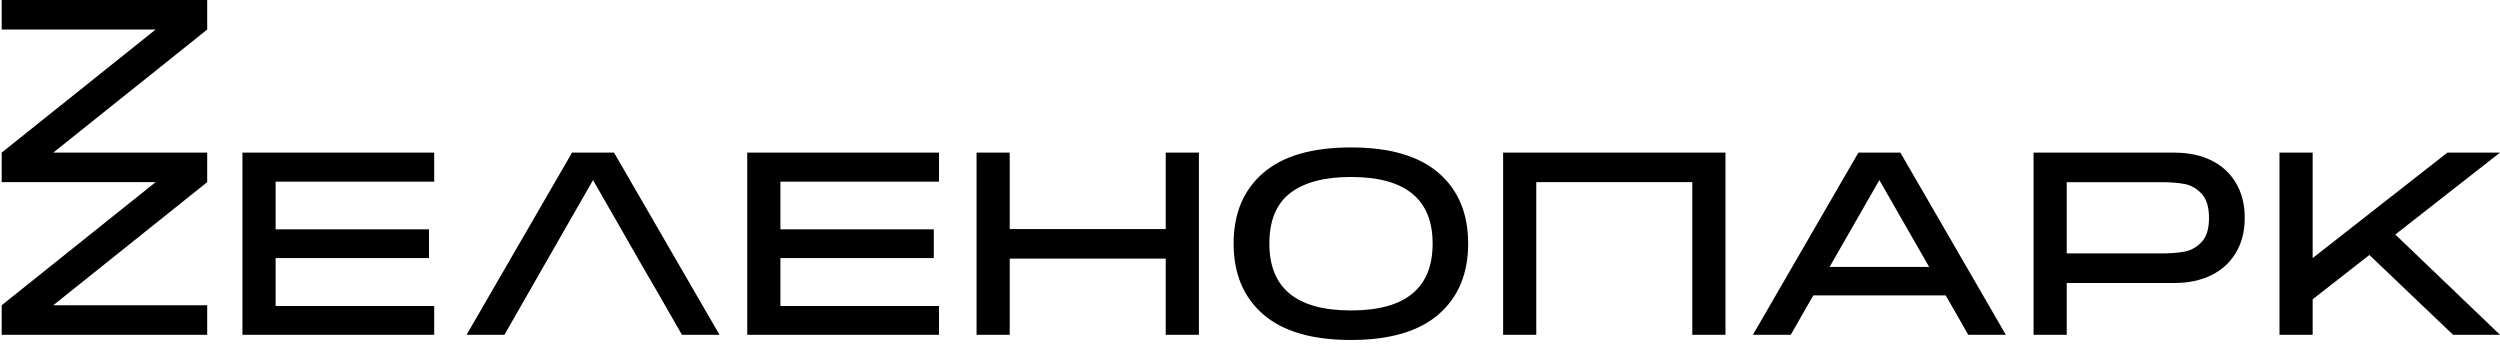 <?xml version="1.0" encoding="UTF-8"?> <svg xmlns="http://www.w3.org/2000/svg" width="400" height="55" viewBox="0 0 400 55" fill="none"><path d="M33.152 4.727L8.523 24.419H33.152V29.146L8.523 48.839H33.152V53.565H0.272V48.839L24.9 29.146H0.272V24.419L24.9 4.727H0.272V0H33.152V4.727ZM38.79 24.419V53.565H69.472V48.965H44.098V41.295H68.642V36.692H44.098V29.063H69.472V24.419H38.79ZM105.502 47.266L109.108 53.567H115.121L98.245 24.419H91.527L74.653 53.566H80.709L84.314 47.265L86.926 42.702L94.887 28.813L102.848 42.702L105.502 47.266ZM119.557 24.419V53.565H150.238V48.965H124.866V41.295H149.409V36.692H124.866V29.063H150.238V24.419H119.557ZM161.555 36.651V24.421H156.25V53.567H161.555V41.378H186.516V53.566H191.825V24.421H186.516V36.651H161.555ZM202.107 50.291C205.258 53.027 209.943 54.396 216.162 54.396C222.356 54.396 227.028 53.027 230.181 50.291C233.331 47.557 234.906 43.782 234.906 38.974C234.906 34.163 233.329 30.398 230.181 27.674C227.026 24.953 222.354 23.589 216.162 23.589C209.943 23.589 205.257 24.953 202.107 27.674C198.955 30.398 197.378 34.163 197.378 38.974C197.378 43.781 198.956 47.557 202.107 50.291ZM229.221 38.974C229.221 46.104 224.869 49.671 216.16 49.671C207.451 49.671 203.097 46.104 203.097 38.974C203.097 35.297 204.212 32.602 206.437 30.889C208.665 29.174 211.902 28.316 216.161 28.316C224.869 28.316 229.221 31.871 229.221 38.974ZM245.805 24.419H240.5V53.565H245.805V29.146H270.766V53.564H276.075V24.419H270.766H245.805ZM304.061 24.42H297.341L280.466 53.566H286.522L290.128 47.265H311.316L314.92 53.566H320.934L304.061 24.42ZM308.66 42.705H292.737L300.699 28.814L308.66 42.705ZM353.811 25.663C352.127 24.835 350.163 24.421 347.928 24.421H325.369V53.567H330.676V45.275H347.928C350.164 45.275 352.127 44.862 353.811 44.033C355.497 43.203 356.812 42.001 357.75 40.425C358.687 38.85 359.158 36.997 359.158 34.869C359.158 32.713 358.687 30.847 357.75 29.271C356.813 27.695 355.498 26.492 353.811 25.663ZM330.676 40.548V29.149H345.813C347.251 29.149 348.485 29.245 349.522 29.437C350.559 29.633 351.471 30.149 352.258 30.991C353.047 31.837 353.442 33.127 353.442 34.869C353.442 36.61 353.047 37.896 352.258 38.724C351.471 39.555 350.559 40.066 349.522 40.258C348.485 40.451 347.251 40.548 345.813 40.548H330.676ZM370.025 41.295V24.419H364.717V53.565H370.025V47.887L379.102 40.797L392.493 53.565H400L383.252 37.523L400 24.419H391.584L370.025 41.295Z" fill="black"></path></svg> 